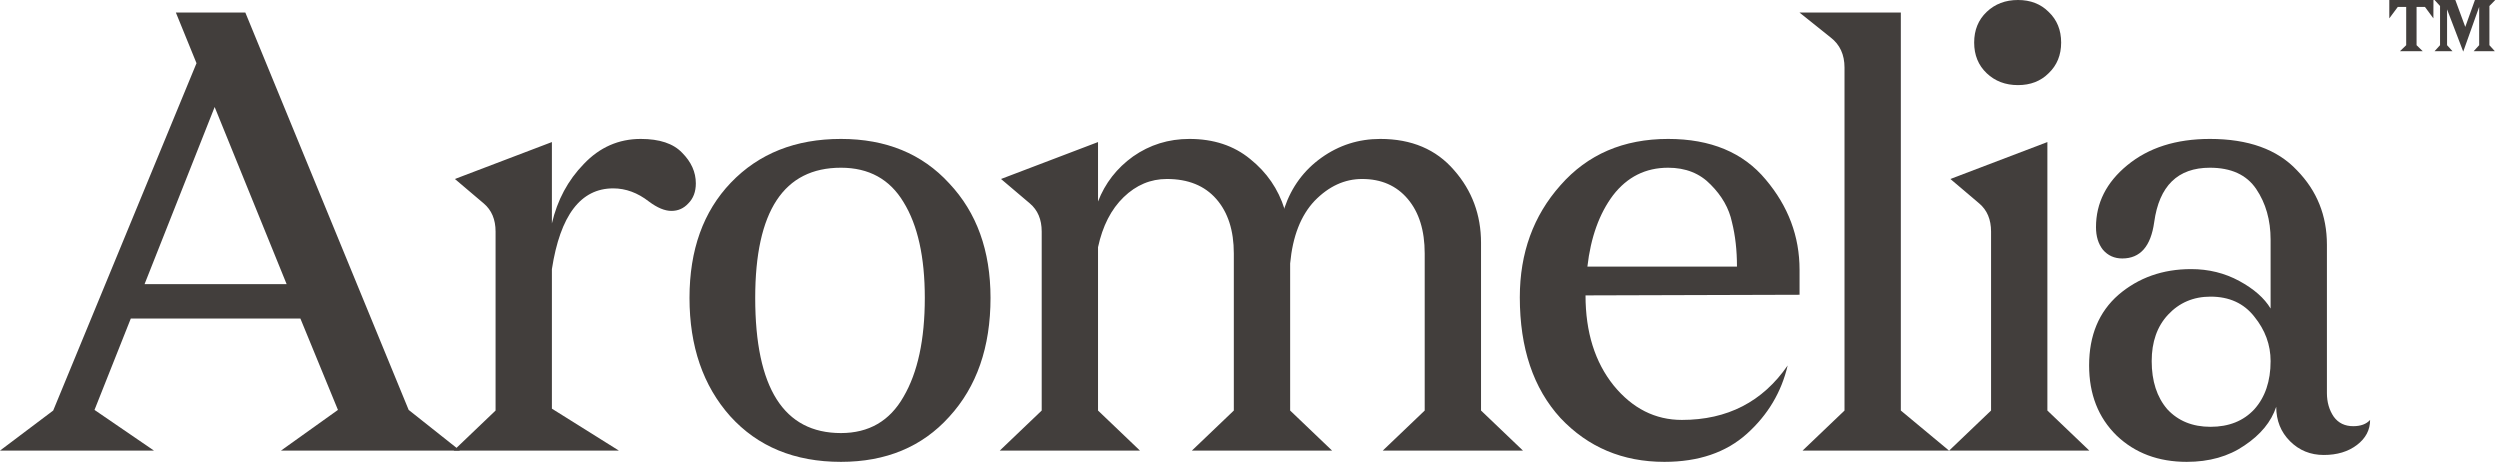 <svg xmlns="http://www.w3.org/2000/svg" width="521" height="97" viewBox="0 0 521 97" fill="none"><path d="M36.648 2.608H51.125L85.165 85.425L95.859 93.903H58.559L70.427 85.425L62.602 66.384H27.258L19.694 85.425L32.084 93.903H0L11.086 85.556L40.952 13.172L36.648 2.608ZM30.127 59.211H59.733L44.734 22.302L30.127 59.211Z" fill="#423E3C"></path><path d="M133.535 28.953C137.448 28.953 140.317 29.91 142.143 31.823C144.056 33.736 145.012 35.866 145.012 38.213C145.012 39.952 144.491 41.343 143.447 42.387C142.491 43.43 141.317 43.952 139.926 43.952C138.535 43.952 136.97 43.3 135.231 41.995C132.883 40.17 130.405 39.257 127.797 39.257C121.015 39.257 116.755 44.865 115.016 56.081V85.165L128.971 93.903H94.54L103.278 85.556V48.256C103.278 45.734 102.452 43.778 100.8 42.387L94.8 37.3L115.016 29.605V46.56C116.146 41.691 118.363 37.561 121.667 34.17C124.971 30.692 128.927 28.953 133.535 28.953Z" fill="#423E3C"></path><path d="M143.692 62.08C143.692 52.081 146.561 44.082 152.3 38.083C158.125 31.997 165.777 28.953 175.254 28.953C184.644 28.953 192.165 32.04 197.817 38.213C203.555 44.3 206.424 52.255 206.424 62.08C206.424 72.34 203.555 80.6 197.817 86.86C192.165 93.12 184.644 96.251 175.254 96.251C165.603 96.251 157.908 93.077 152.169 86.73C146.518 80.383 143.692 72.166 143.692 62.08ZM157.386 62.08C157.386 80.861 163.342 90.251 175.254 90.251C181.079 90.251 185.427 87.73 188.296 82.687C191.252 77.644 192.73 70.775 192.73 62.08C192.73 53.559 191.252 46.908 188.296 42.126C185.427 37.344 181.079 34.953 175.254 34.953C163.342 34.953 157.386 43.995 157.386 62.08Z" fill="#423E3C"></path><path d="M217.09 48.256C217.09 45.734 216.264 43.778 214.612 42.387L208.613 37.3L228.828 29.605V41.995C230.306 38.17 232.741 35.04 236.132 32.605C239.61 30.171 243.522 28.953 247.87 28.953C252.912 28.953 257.129 30.345 260.52 33.127C263.998 35.909 266.389 39.387 267.693 43.56V43.3C269.172 38.952 271.737 35.474 275.388 32.866C279.04 30.258 283.127 28.953 287.648 28.953C294.169 28.953 299.299 31.127 303.038 35.474C306.776 39.735 308.646 44.778 308.646 50.603V85.556L317.384 93.903H288.17L296.908 85.556V52.82C296.908 48.038 295.734 44.256 293.386 41.474C291.039 38.691 287.865 37.3 283.866 37.3C280.214 37.3 276.91 38.822 273.954 41.865C271.084 44.908 269.389 49.255 268.867 54.907V85.556L277.605 93.903H248.391L257.129 85.556V52.82C257.129 48.038 255.912 44.256 253.478 41.474C251.043 38.691 247.609 37.3 243.174 37.3C239.783 37.3 236.784 38.561 234.175 41.083C231.567 43.604 229.785 47.082 228.828 51.516V85.556L237.566 93.903H208.352L217.09 85.556V48.256Z" fill="#423E3C"></path><path d="M361.985 55.559C361.985 52.168 361.637 49.082 360.941 46.299C360.333 43.43 358.854 40.822 356.507 38.474C354.246 36.127 351.29 34.953 347.638 34.953C342.943 34.953 339.117 36.866 336.161 40.691C333.292 44.517 331.51 49.473 330.814 55.559H361.985ZM316.729 61.95C316.729 52.733 319.554 44.952 325.206 38.605C330.857 32.17 338.335 28.953 347.638 28.953C356.507 28.953 363.289 31.779 367.984 37.431C372.679 42.995 375.027 49.255 375.027 56.211V61.428L330.423 61.559C330.423 69.21 332.379 75.47 336.292 80.339C340.204 85.121 344.943 87.512 350.508 87.512C359.985 87.512 367.332 83.73 372.549 76.166C371.244 81.73 368.419 86.469 364.071 90.382C359.724 94.294 353.985 96.251 346.856 96.251C338.161 96.251 330.944 93.207 325.206 87.121C319.554 80.948 316.729 72.557 316.729 61.95Z" fill="#423E3C"></path><path d="M375.005 2.608H396.133V85.556L406.176 93.903H375.657L384.396 85.556V14.085C384.396 11.39 383.439 9.303 381.526 7.825L375.005 2.608Z" fill="#423E3C"></path><path d="M426.675 85.556L435.413 93.903H406.199L414.937 85.556V48.256C414.937 45.734 414.111 43.778 412.459 42.387L406.46 37.3L426.675 29.605V85.556ZM414.024 15.259C412.286 13.607 411.416 11.477 411.416 8.869C411.416 6.26 412.286 4.13 414.024 2.478C415.763 0.826 417.937 0 420.545 0C423.154 0 425.284 0.826 426.936 2.478C428.675 4.13 429.544 6.26 429.544 8.869C429.544 11.477 428.675 13.607 426.936 15.259C425.284 16.911 423.154 17.737 420.545 17.737C417.937 17.737 415.763 16.911 414.024 15.259Z" fill="#423E3C"></path><path d="M473.193 75.253C473.193 71.862 472.062 68.775 469.802 65.993C467.628 63.211 464.585 61.819 460.672 61.819C457.107 61.819 454.151 63.08 451.804 65.602C449.543 68.036 448.413 71.253 448.413 75.253C448.413 79.426 449.5 82.774 451.673 85.295C453.934 87.73 456.934 88.947 460.672 88.947C464.498 88.947 467.541 87.73 469.802 85.295C472.062 82.774 473.193 79.426 473.193 75.253ZM435.371 76.166C435.371 69.906 437.414 64.993 441.5 61.428C445.674 57.863 450.717 56.081 456.629 56.081C460.281 56.081 463.628 56.907 466.672 58.559C469.715 60.211 471.888 62.124 473.193 64.297V49.951C473.193 45.865 472.193 42.343 470.193 39.387C468.193 36.431 464.976 34.953 460.542 34.953C453.847 34.953 449.978 38.735 448.934 46.299C448.239 51.342 446.022 53.864 442.283 53.864C440.631 53.864 439.283 53.255 438.24 52.038C437.283 50.821 436.805 49.255 436.805 47.343C436.805 42.3 438.979 37.996 443.326 34.431C447.761 30.779 453.499 28.953 460.542 28.953C468.541 28.953 474.584 31.127 478.67 35.474C482.844 39.735 484.93 44.908 484.93 50.995V81.904C484.93 83.817 485.409 85.469 486.365 86.86C487.322 88.164 488.669 88.817 490.408 88.817C491.973 88.817 493.147 88.382 493.93 87.512C493.93 89.599 493.017 91.338 491.191 92.729C489.365 94.12 487.061 94.816 484.278 94.816C481.496 94.816 479.148 93.859 477.236 91.947C475.323 90.034 474.366 87.643 474.366 84.773C473.323 87.903 471.106 90.599 467.715 92.859C464.411 95.12 460.411 96.251 455.716 96.251C449.804 96.251 444.935 94.425 441.109 90.773C437.283 87.034 435.371 82.165 435.371 76.166Z" fill="#423E3C"></path><path d="M507.133 0L507.118 3.825L505.366 1.448H503.613V9.417L504.893 10.667H500.154L501.45 9.417V1.448H499.697L497.93 3.825V0H507.133Z" fill="#423E3C"></path><path d="M520.011 0L518.792 1.25V9.417L519.92 10.667H515.516L516.659 9.417V1.432L513.337 10.758L509.969 1.95V9.417L511.097 10.667H507.364L508.506 9.417V1.25L507.364 0H511.691L513.764 5.608L515.775 0H520.011Z" fill="#423E3C"></path></svg>